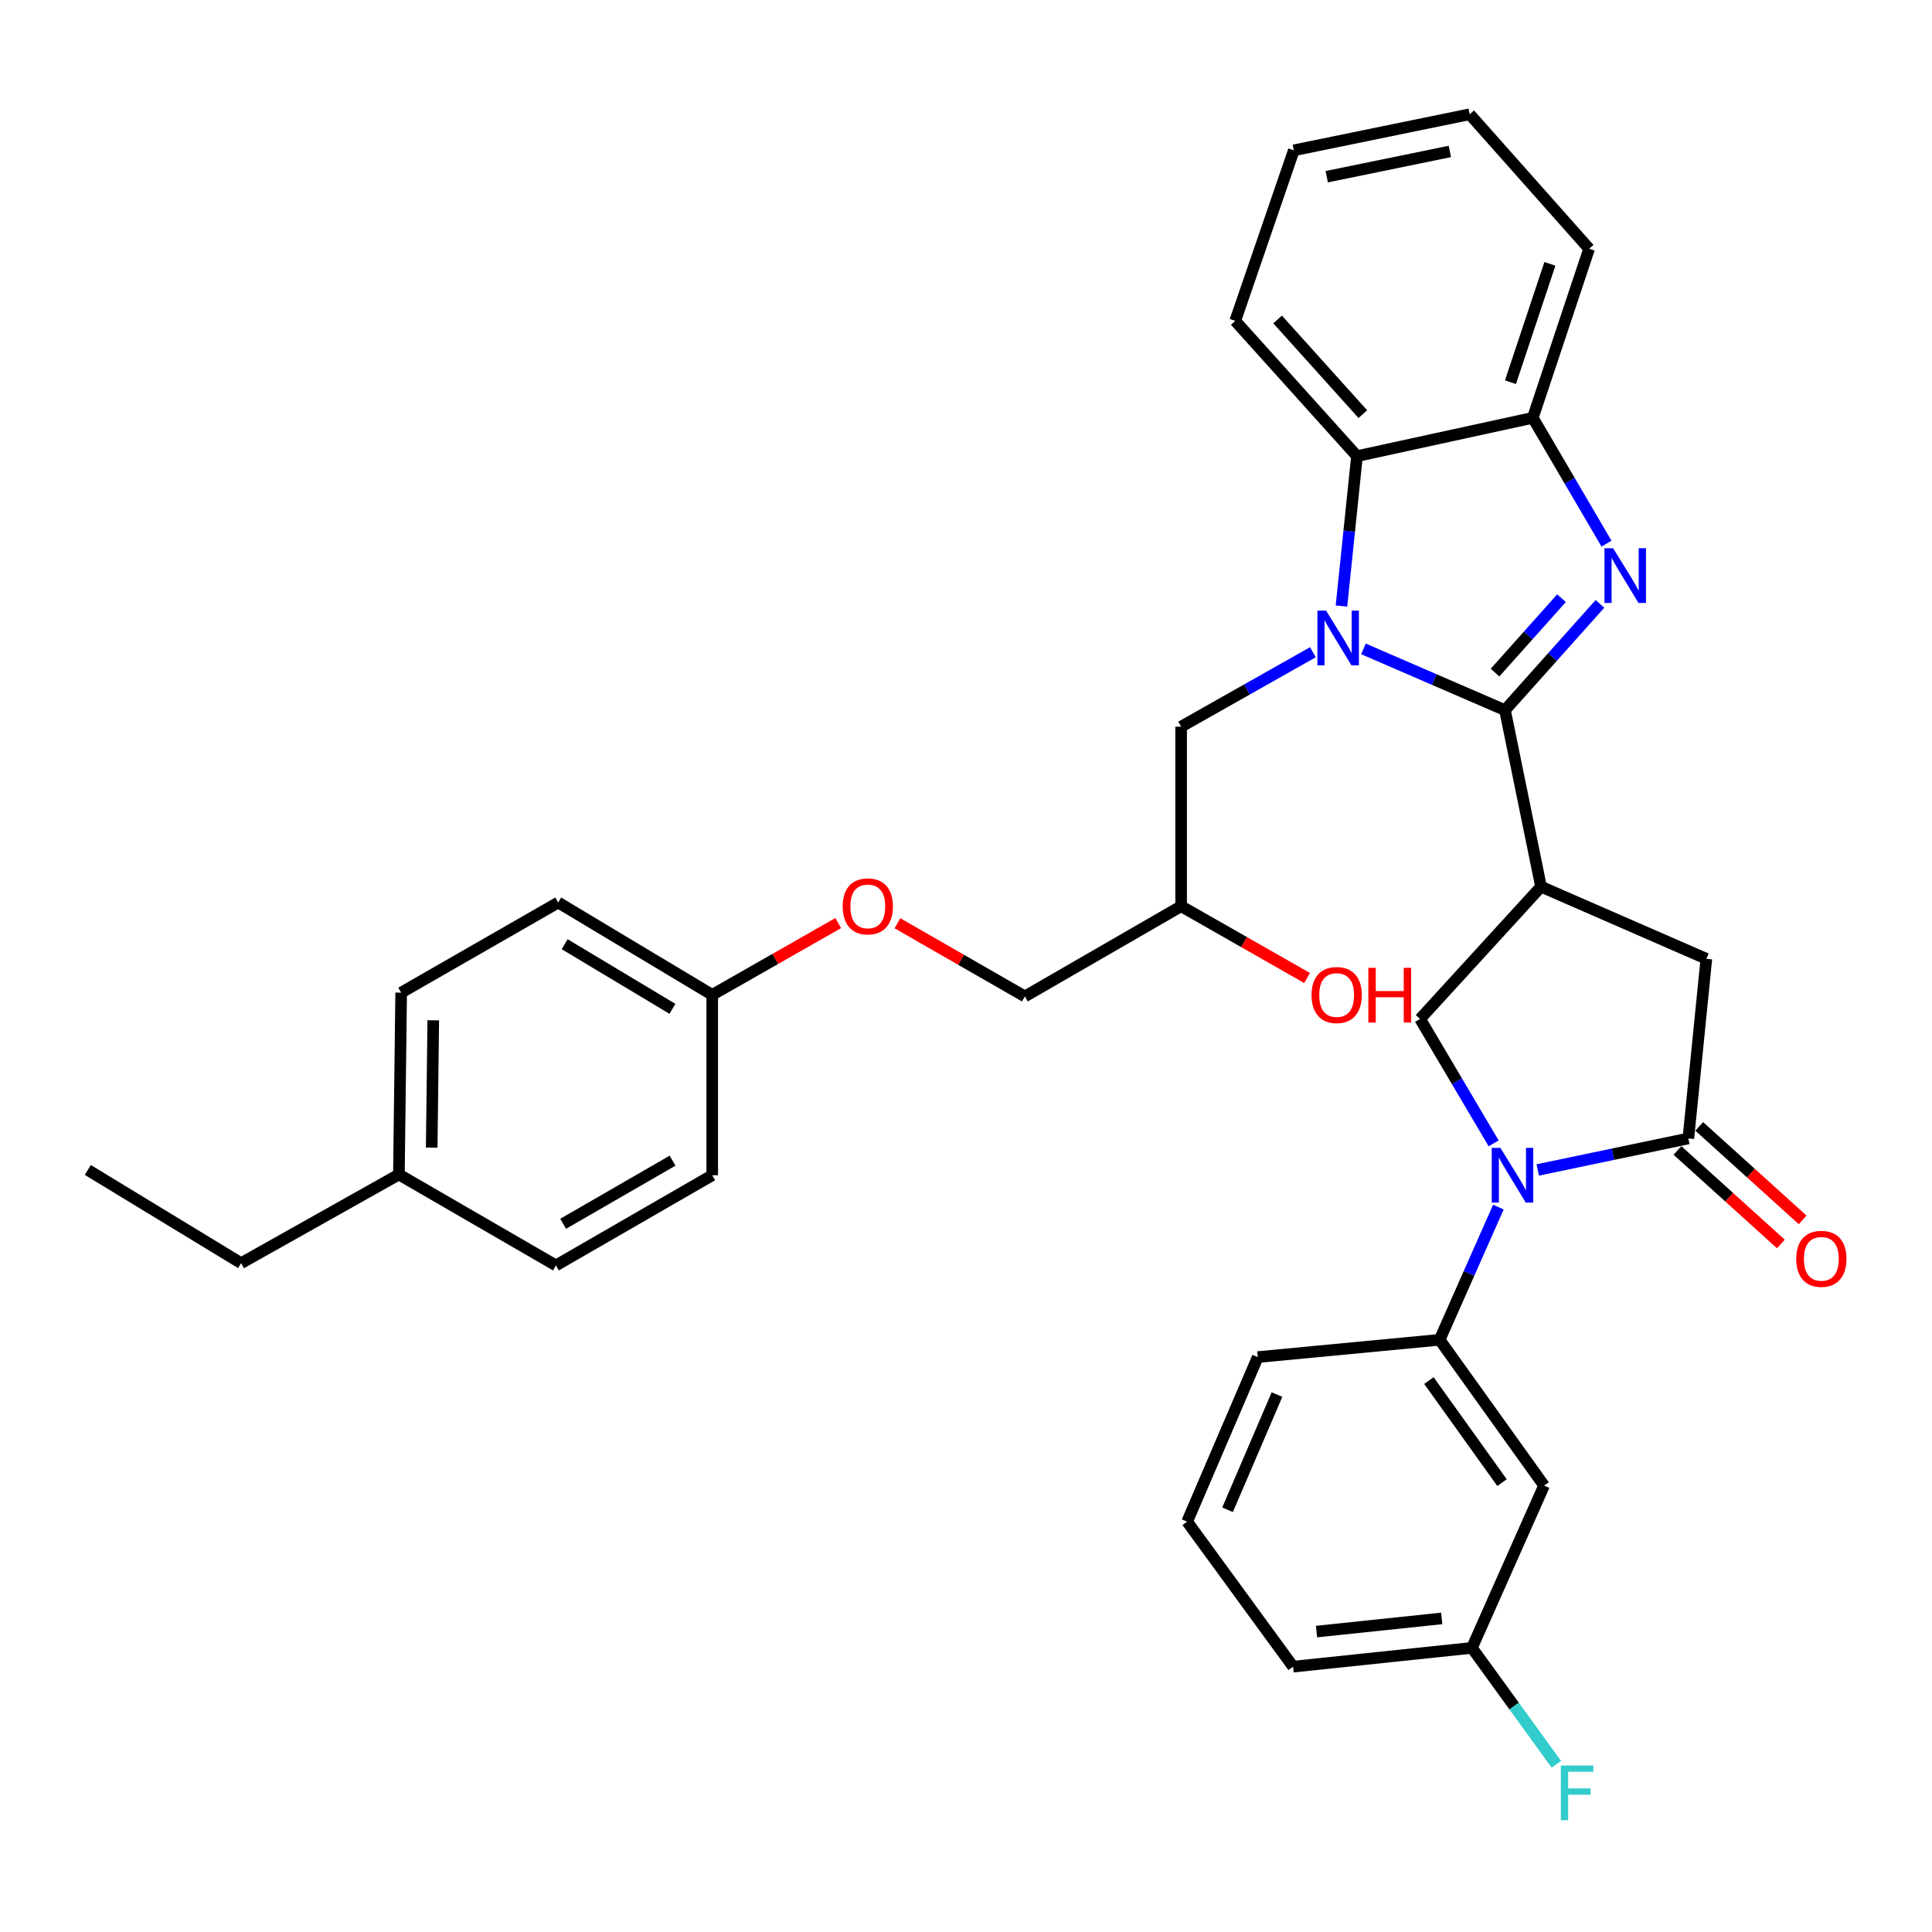 <?xml version='1.0' encoding='iso-8859-1'?>
<svg version='1.1' baseProfile='full'
              xmlns='http://www.w3.org/2000/svg'
                      xmlns:rdkit='http://www.rdkit.org/xml'
                      xmlns:xlink='http://www.w3.org/1999/xlink'
                  xml:space='preserve'
width='1000px' height='1000px' viewBox='0 0 1000 1000'>
<!-- END OF HEADER -->
<rect style='opacity:1.0;fill:#FFFFFF;stroke:none' width='1000' height='1000' x='0' y='0'> </rect>
<path class='bond-0' d='M 778.976,367.573 L 742.349,351.721' style='fill:none;fill-rule:evenodd;stroke:#000000;stroke-width:6px;stroke-linecap:butt;stroke-linejoin:miter;stroke-opacity:1' />
<path class='bond-0' d='M 742.349,351.721 L 705.722,335.869' style='fill:none;fill-rule:evenodd;stroke:#0000FF;stroke-width:6px;stroke-linecap:butt;stroke-linejoin:miter;stroke-opacity:1' />
<path class='bond-1' d='M 778.976,367.573 L 803.556,340.066' style='fill:none;fill-rule:evenodd;stroke:#000000;stroke-width:6px;stroke-linecap:butt;stroke-linejoin:miter;stroke-opacity:1' />
<path class='bond-1' d='M 803.556,340.066 L 828.137,312.56' style='fill:none;fill-rule:evenodd;stroke:#0000FF;stroke-width:6px;stroke-linecap:butt;stroke-linejoin:miter;stroke-opacity:1' />
<path class='bond-1' d='M 773.827,348.13 L 791.033,328.875' style='fill:none;fill-rule:evenodd;stroke:#000000;stroke-width:6px;stroke-linecap:butt;stroke-linejoin:miter;stroke-opacity:1' />
<path class='bond-1' d='M 791.033,328.875 L 808.239,309.621' style='fill:none;fill-rule:evenodd;stroke:#0000FF;stroke-width:6px;stroke-linecap:butt;stroke-linejoin:miter;stroke-opacity:1' />
<path class='bond-2' d='M 778.976,367.573 L 797.637,458.948' style='fill:none;fill-rule:evenodd;stroke:#000000;stroke-width:6px;stroke-linecap:butt;stroke-linejoin:miter;stroke-opacity:1' />
<path class='bond-6' d='M 694.34,313.678 L 698.356,274.886' style='fill:none;fill-rule:evenodd;stroke:#0000FF;stroke-width:6px;stroke-linecap:butt;stroke-linejoin:miter;stroke-opacity:1' />
<path class='bond-6' d='M 698.356,274.886 L 702.371,236.094' style='fill:none;fill-rule:evenodd;stroke:#000000;stroke-width:6px;stroke-linecap:butt;stroke-linejoin:miter;stroke-opacity:1' />
<path class='bond-10' d='M 679.556,337.589 L 645.453,356.854' style='fill:none;fill-rule:evenodd;stroke:#0000FF;stroke-width:6px;stroke-linecap:butt;stroke-linejoin:miter;stroke-opacity:1' />
<path class='bond-10' d='M 645.453,356.854 L 611.35,376.12' style='fill:none;fill-rule:evenodd;stroke:#000000;stroke-width:6px;stroke-linecap:butt;stroke-linejoin:miter;stroke-opacity:1' />
<path class='bond-7' d='M 831.53,281.402 L 812.452,248.834' style='fill:none;fill-rule:evenodd;stroke:#0000FF;stroke-width:6px;stroke-linecap:butt;stroke-linejoin:miter;stroke-opacity:1' />
<path class='bond-7' d='M 812.452,248.834 L 793.373,216.266' style='fill:none;fill-rule:evenodd;stroke:#000000;stroke-width:6px;stroke-linecap:butt;stroke-linejoin:miter;stroke-opacity:1' />
<path class='bond-5' d='M 797.637,458.948 L 735.038,527.398' style='fill:none;fill-rule:evenodd;stroke:#000000;stroke-width:6px;stroke-linecap:butt;stroke-linejoin:miter;stroke-opacity:1' />
<path class='bond-9' d='M 797.637,458.948 L 883.209,496.28' style='fill:none;fill-rule:evenodd;stroke:#000000;stroke-width:6px;stroke-linecap:butt;stroke-linejoin:miter;stroke-opacity:1' />
<path class='bond-3' d='M 773.107,591.794 L 754.072,559.596' style='fill:none;fill-rule:evenodd;stroke:#0000FF;stroke-width:6px;stroke-linecap:butt;stroke-linejoin:miter;stroke-opacity:1' />
<path class='bond-3' d='M 754.072,559.596 L 735.038,527.398' style='fill:none;fill-rule:evenodd;stroke:#000000;stroke-width:6px;stroke-linecap:butt;stroke-linejoin:miter;stroke-opacity:1' />
<path class='bond-8' d='M 775.564,624.793 L 760.353,659.134' style='fill:none;fill-rule:evenodd;stroke:#0000FF;stroke-width:6px;stroke-linecap:butt;stroke-linejoin:miter;stroke-opacity:1' />
<path class='bond-8' d='M 760.353,659.134 L 745.143,693.474' style='fill:none;fill-rule:evenodd;stroke:#000000;stroke-width:6px;stroke-linecap:butt;stroke-linejoin:miter;stroke-opacity:1' />
<path class='bond-35' d='M 795.932,605.569 L 834.91,597.41' style='fill:none;fill-rule:evenodd;stroke:#0000FF;stroke-width:6px;stroke-linecap:butt;stroke-linejoin:miter;stroke-opacity:1' />
<path class='bond-35' d='M 834.91,597.41 L 873.888,589.251' style='fill:none;fill-rule:evenodd;stroke:#000000;stroke-width:6px;stroke-linecap:butt;stroke-linejoin:miter;stroke-opacity:1' />
<path class='bond-4' d='M 873.888,589.251 L 883.209,496.28' style='fill:none;fill-rule:evenodd;stroke:#000000;stroke-width:6px;stroke-linecap:butt;stroke-linejoin:miter;stroke-opacity:1' />
<path class='bond-12' d='M 868.256,595.48 L 895.017,619.673' style='fill:none;fill-rule:evenodd;stroke:#000000;stroke-width:6px;stroke-linecap:butt;stroke-linejoin:miter;stroke-opacity:1' />
<path class='bond-12' d='M 895.017,619.673 L 921.778,643.866' style='fill:none;fill-rule:evenodd;stroke:#FF0000;stroke-width:6px;stroke-linecap:butt;stroke-linejoin:miter;stroke-opacity:1' />
<path class='bond-12' d='M 879.519,583.021 L 906.28,607.214' style='fill:none;fill-rule:evenodd;stroke:#000000;stroke-width:6px;stroke-linecap:butt;stroke-linejoin:miter;stroke-opacity:1' />
<path class='bond-12' d='M 906.28,607.214 L 933.041,631.407' style='fill:none;fill-rule:evenodd;stroke:#FF0000;stroke-width:6px;stroke-linecap:butt;stroke-linejoin:miter;stroke-opacity:1' />
<path class='bond-26' d='M 702.371,236.094 L 639.352,166.086' style='fill:none;fill-rule:evenodd;stroke:#000000;stroke-width:6px;stroke-linecap:butt;stroke-linejoin:miter;stroke-opacity:1' />
<path class='bond-26' d='M 705.401,214.356 L 661.287,165.351' style='fill:none;fill-rule:evenodd;stroke:#000000;stroke-width:6px;stroke-linecap:butt;stroke-linejoin:miter;stroke-opacity:1' />
<path class='bond-34' d='M 702.371,236.094 L 793.373,216.266' style='fill:none;fill-rule:evenodd;stroke:#000000;stroke-width:6px;stroke-linecap:butt;stroke-linejoin:miter;stroke-opacity:1' />
<path class='bond-27' d='M 793.373,216.266 L 822.532,128.754' style='fill:none;fill-rule:evenodd;stroke:#000000;stroke-width:6px;stroke-linecap:butt;stroke-linejoin:miter;stroke-opacity:1' />
<path class='bond-27' d='M 781.813,197.831 L 802.224,136.572' style='fill:none;fill-rule:evenodd;stroke:#000000;stroke-width:6px;stroke-linecap:butt;stroke-linejoin:miter;stroke-opacity:1' />
<path class='bond-11' d='M 745.143,693.474 L 799.205,768.941' style='fill:none;fill-rule:evenodd;stroke:#000000;stroke-width:6px;stroke-linecap:butt;stroke-linejoin:miter;stroke-opacity:1' />
<path class='bond-11' d='M 739.599,714.575 L 777.442,767.402' style='fill:none;fill-rule:evenodd;stroke:#000000;stroke-width:6px;stroke-linecap:butt;stroke-linejoin:miter;stroke-opacity:1' />
<path class='bond-25' d='M 745.143,693.474 L 651.015,702.432' style='fill:none;fill-rule:evenodd;stroke:#000000;stroke-width:6px;stroke-linecap:butt;stroke-linejoin:miter;stroke-opacity:1' />
<path class='bond-13' d='M 611.35,376.12 L 611.35,469.062' style='fill:none;fill-rule:evenodd;stroke:#000000;stroke-width:6px;stroke-linecap:butt;stroke-linejoin:miter;stroke-opacity:1' />
<path class='bond-14' d='M 799.205,768.941 L 761.873,852.936' style='fill:none;fill-rule:evenodd;stroke:#000000;stroke-width:6px;stroke-linecap:butt;stroke-linejoin:miter;stroke-opacity:1' />
<path class='bond-17' d='M 611.35,469.062 L 530.463,515.744' style='fill:none;fill-rule:evenodd;stroke:#000000;stroke-width:6px;stroke-linecap:butt;stroke-linejoin:miter;stroke-opacity:1' />
<path class='bond-24' d='M 611.35,469.062 L 643.945,487.637' style='fill:none;fill-rule:evenodd;stroke:#000000;stroke-width:6px;stroke-linecap:butt;stroke-linejoin:miter;stroke-opacity:1' />
<path class='bond-24' d='M 643.945,487.637 L 676.539,506.213' style='fill:none;fill-rule:evenodd;stroke:#FF0000;stroke-width:6px;stroke-linecap:butt;stroke-linejoin:miter;stroke-opacity:1' />
<path class='bond-18' d='M 761.873,852.936 L 783.721,883.061' style='fill:none;fill-rule:evenodd;stroke:#000000;stroke-width:6px;stroke-linecap:butt;stroke-linejoin:miter;stroke-opacity:1' />
<path class='bond-18' d='M 783.721,883.061 L 805.57,913.186' style='fill:none;fill-rule:evenodd;stroke:#33CCCC;stroke-width:6px;stroke-linecap:butt;stroke-linejoin:miter;stroke-opacity:1' />
<path class='bond-37' d='M 761.873,852.936 L 669.294,862.667' style='fill:none;fill-rule:evenodd;stroke:#000000;stroke-width:6px;stroke-linecap:butt;stroke-linejoin:miter;stroke-opacity:1' />
<path class='bond-37' d='M 746.23,837.692 L 681.425,844.504' style='fill:none;fill-rule:evenodd;stroke:#000000;stroke-width:6px;stroke-linecap:butt;stroke-linejoin:miter;stroke-opacity:1' />
<path class='bond-15' d='M 464.518,477.874 L 497.49,496.809' style='fill:none;fill-rule:evenodd;stroke:#FF0000;stroke-width:6px;stroke-linecap:butt;stroke-linejoin:miter;stroke-opacity:1' />
<path class='bond-15' d='M 497.49,496.809 L 530.463,515.744' style='fill:none;fill-rule:evenodd;stroke:#000000;stroke-width:6px;stroke-linecap:butt;stroke-linejoin:miter;stroke-opacity:1' />
<path class='bond-16' d='M 433.857,477.788 L 401.249,496.365' style='fill:none;fill-rule:evenodd;stroke:#FF0000;stroke-width:6px;stroke-linecap:butt;stroke-linejoin:miter;stroke-opacity:1' />
<path class='bond-16' d='M 401.249,496.365 L 368.641,514.941' style='fill:none;fill-rule:evenodd;stroke:#000000;stroke-width:6px;stroke-linecap:butt;stroke-linejoin:miter;stroke-opacity:1' />
<path class='bond-20' d='M 368.641,514.941 L 368.641,608.304' style='fill:none;fill-rule:evenodd;stroke:#000000;stroke-width:6px;stroke-linecap:butt;stroke-linejoin:miter;stroke-opacity:1' />
<path class='bond-21' d='M 368.641,514.941 L 288.929,467.14' style='fill:none;fill-rule:evenodd;stroke:#000000;stroke-width:6px;stroke-linecap:butt;stroke-linejoin:miter;stroke-opacity:1' />
<path class='bond-21' d='M 348.047,522.175 L 292.248,488.714' style='fill:none;fill-rule:evenodd;stroke:#000000;stroke-width:6px;stroke-linecap:butt;stroke-linejoin:miter;stroke-opacity:1' />
<path class='bond-19' d='M 206.474,607.912 L 207.64,513.794' style='fill:none;fill-rule:evenodd;stroke:#000000;stroke-width:6px;stroke-linecap:butt;stroke-linejoin:miter;stroke-opacity:1' />
<path class='bond-19' d='M 223.443,594.002 L 224.259,528.119' style='fill:none;fill-rule:evenodd;stroke:#000000;stroke-width:6px;stroke-linecap:butt;stroke-linejoin:miter;stroke-opacity:1' />
<path class='bond-30' d='M 206.474,607.912 L 124.793,653.81' style='fill:none;fill-rule:evenodd;stroke:#000000;stroke-width:6px;stroke-linecap:butt;stroke-linejoin:miter;stroke-opacity:1' />
<path class='bond-38' d='M 206.474,607.912 L 287.744,654.976' style='fill:none;fill-rule:evenodd;stroke:#000000;stroke-width:6px;stroke-linecap:butt;stroke-linejoin:miter;stroke-opacity:1' />
<path class='bond-23' d='M 368.641,608.304 L 287.744,654.976' style='fill:none;fill-rule:evenodd;stroke:#000000;stroke-width:6px;stroke-linecap:butt;stroke-linejoin:miter;stroke-opacity:1' />
<path class='bond-23' d='M 348.113,600.757 L 291.486,633.427' style='fill:none;fill-rule:evenodd;stroke:#000000;stroke-width:6px;stroke-linecap:butt;stroke-linejoin:miter;stroke-opacity:1' />
<path class='bond-22' d='M 288.929,467.14 L 207.64,513.794' style='fill:none;fill-rule:evenodd;stroke:#000000;stroke-width:6px;stroke-linecap:butt;stroke-linejoin:miter;stroke-opacity:1' />
<path class='bond-28' d='M 651.015,702.432 L 614.467,787.602' style='fill:none;fill-rule:evenodd;stroke:#000000;stroke-width:6px;stroke-linecap:butt;stroke-linejoin:miter;stroke-opacity:1' />
<path class='bond-28' d='M 660.967,721.83 L 635.383,781.45' style='fill:none;fill-rule:evenodd;stroke:#000000;stroke-width:6px;stroke-linecap:butt;stroke-linejoin:miter;stroke-opacity:1' />
<path class='bond-31' d='M 639.352,166.086 L 669.686,77.809' style='fill:none;fill-rule:evenodd;stroke:#000000;stroke-width:6px;stroke-linecap:butt;stroke-linejoin:miter;stroke-opacity:1' />
<path class='bond-32' d='M 822.532,128.754 L 760.707,59.138' style='fill:none;fill-rule:evenodd;stroke:#000000;stroke-width:6px;stroke-linecap:butt;stroke-linejoin:miter;stroke-opacity:1' />
<path class='bond-29' d='M 614.467,787.602 L 669.294,862.667' style='fill:none;fill-rule:evenodd;stroke:#000000;stroke-width:6px;stroke-linecap:butt;stroke-linejoin:miter;stroke-opacity:1' />
<path class='bond-33' d='M 124.793,653.81 L 45.455,605.57' style='fill:none;fill-rule:evenodd;stroke:#000000;stroke-width:6px;stroke-linecap:butt;stroke-linejoin:miter;stroke-opacity:1' />
<path class='bond-36' d='M 669.686,77.809 L 760.707,59.138' style='fill:none;fill-rule:evenodd;stroke:#000000;stroke-width:6px;stroke-linecap:butt;stroke-linejoin:miter;stroke-opacity:1' />
<path class='bond-36' d='M 686.714,91.461 L 750.428,78.391' style='fill:none;fill-rule:evenodd;stroke:#000000;stroke-width:6px;stroke-linecap:butt;stroke-linejoin:miter;stroke-opacity:1' />
<path  class='atom-1' d='M 686.37 316.043
L 695.65 331.043
Q 696.57 332.523, 698.05 335.203
Q 699.53 337.883, 699.61 338.043
L 699.61 316.043
L 703.37 316.043
L 703.37 344.363
L 699.49 344.363
L 689.53 327.963
Q 688.37 326.043, 687.13 323.843
Q 685.93 321.643, 685.57 320.963
L 685.57 344.363
L 681.89 344.363
L 681.89 316.043
L 686.37 316.043
' fill='#0000FF'/>
<path  class='atom-2' d='M 834.952 283.769
L 844.232 298.769
Q 845.152 300.249, 846.632 302.929
Q 848.112 305.609, 848.192 305.769
L 848.192 283.769
L 851.952 283.769
L 851.952 312.089
L 848.072 312.089
L 838.112 295.689
Q 836.952 293.769, 835.712 291.569
Q 834.512 289.369, 834.152 288.689
L 834.152 312.089
L 830.472 312.089
L 830.472 283.769
L 834.952 283.769
' fill='#0000FF'/>
<path  class='atom-4' d='M 776.607 594.144
L 785.887 609.144
Q 786.807 610.624, 788.287 613.304
Q 789.767 615.984, 789.847 616.144
L 789.847 594.144
L 793.607 594.144
L 793.607 622.464
L 789.727 622.464
L 779.767 606.064
Q 778.607 604.144, 777.367 601.944
Q 776.167 599.744, 775.807 599.064
L 775.807 622.464
L 772.127 622.464
L 772.127 594.144
L 776.607 594.144
' fill='#0000FF'/>
<path  class='atom-13' d='M 929.729 651.566
Q 929.729 644.766, 933.089 640.966
Q 936.449 637.166, 942.729 637.166
Q 949.009 637.166, 952.369 640.966
Q 955.729 644.766, 955.729 651.566
Q 955.729 658.446, 952.329 662.366
Q 948.929 666.246, 942.729 666.246
Q 936.489 666.246, 933.089 662.366
Q 929.729 658.486, 929.729 651.566
M 942.729 663.046
Q 947.049 663.046, 949.369 660.166
Q 951.729 657.246, 951.729 651.566
Q 951.729 646.006, 949.369 643.206
Q 947.049 640.366, 942.729 640.366
Q 938.409 640.366, 936.049 643.166
Q 933.729 645.966, 933.729 651.566
Q 933.729 657.286, 936.049 660.166
Q 938.409 663.046, 942.729 663.046
' fill='#FF0000'/>
<path  class='atom-16' d='M 436.174 469.142
Q 436.174 462.342, 439.534 458.542
Q 442.894 454.742, 449.174 454.742
Q 455.454 454.742, 458.814 458.542
Q 462.174 462.342, 462.174 469.142
Q 462.174 476.022, 458.774 479.942
Q 455.374 483.822, 449.174 483.822
Q 442.934 483.822, 439.534 479.942
Q 436.174 476.062, 436.174 469.142
M 449.174 480.622
Q 453.494 480.622, 455.814 477.742
Q 458.174 474.822, 458.174 469.142
Q 458.174 463.582, 455.814 460.782
Q 453.494 457.942, 449.174 457.942
Q 444.854 457.942, 442.494 460.742
Q 440.174 463.542, 440.174 469.142
Q 440.174 474.862, 442.494 477.742
Q 444.854 480.622, 449.174 480.622
' fill='#FF0000'/>
<path  class='atom-19' d='M 807.888 913.831
L 824.728 913.831
L 824.728 917.071
L 811.688 917.071
L 811.688 925.671
L 823.288 925.671
L 823.288 928.951
L 811.688 928.951
L 811.688 942.151
L 807.888 942.151
L 807.888 913.831
' fill='#33CCCC'/>
<path  class='atom-25' d='M 678.855 515.021
Q 678.855 508.221, 682.215 504.421
Q 685.575 500.621, 691.855 500.621
Q 698.135 500.621, 701.495 504.421
Q 704.855 508.221, 704.855 515.021
Q 704.855 521.901, 701.455 525.821
Q 698.055 529.701, 691.855 529.701
Q 685.615 529.701, 682.215 525.821
Q 678.855 521.941, 678.855 515.021
M 691.855 526.501
Q 696.175 526.501, 698.495 523.621
Q 700.855 520.701, 700.855 515.021
Q 700.855 509.461, 698.495 506.661
Q 696.175 503.821, 691.855 503.821
Q 687.535 503.821, 685.175 506.621
Q 682.855 509.421, 682.855 515.021
Q 682.855 520.741, 685.175 523.621
Q 687.535 526.501, 691.855 526.501
' fill='#FF0000'/>
<path  class='atom-25' d='M 708.255 500.941
L 712.095 500.941
L 712.095 512.981
L 726.575 512.981
L 726.575 500.941
L 730.415 500.941
L 730.415 529.261
L 726.575 529.261
L 726.575 516.181
L 712.095 516.181
L 712.095 529.261
L 708.255 529.261
L 708.255 500.941
' fill='#FF0000'/>
</svg>

